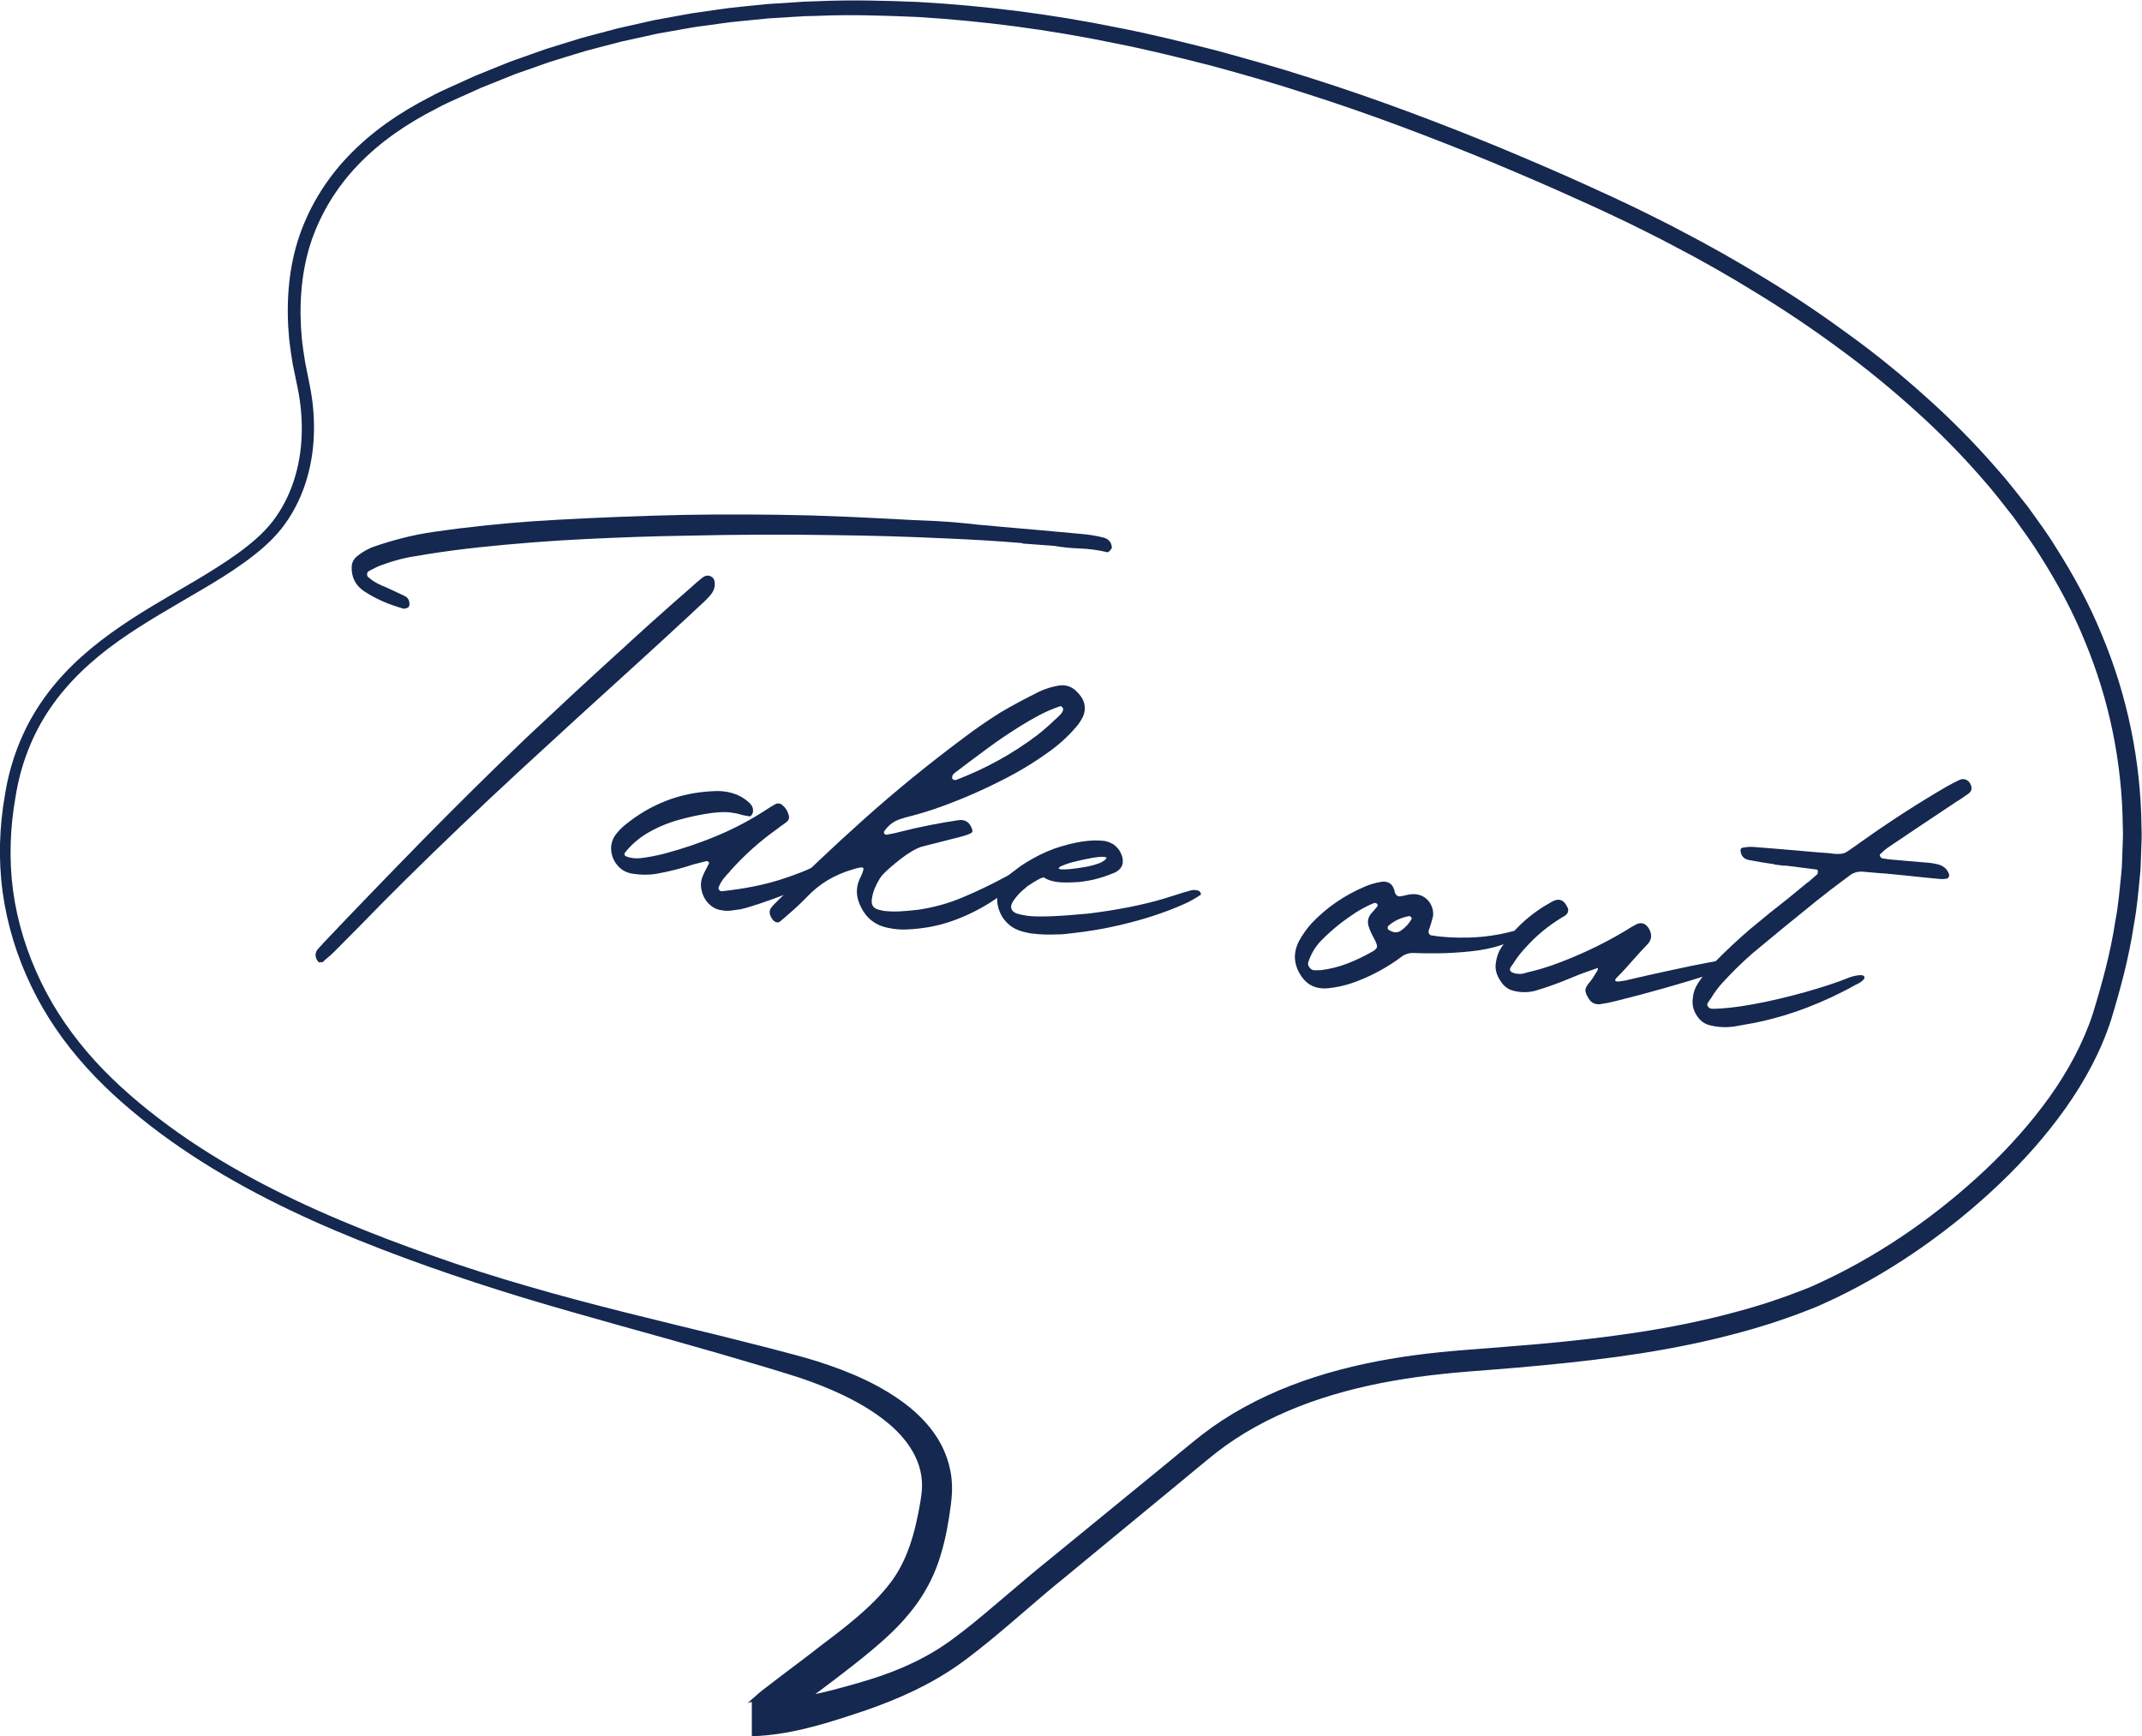 <?xml version="1.0" encoding="UTF-8"?><svg id="_レイヤー_2" xmlns="http://www.w3.org/2000/svg" viewBox="0 0 209.52 169.81"><defs><style>.cls-1{fill:#142850;stroke-width:0px;}</style></defs><g id="_書き出し"><path class="cls-1" d="m100.01,53.12c-2.42-.2-4.86-.35-7.33-.45-.22-.01-.44-.02-.66-.03-3.46-.16-6.95-.26-10.46-.3-4.71-.08-9.43-.06-14.17.05-3.41.05-6.83.17-10.25.34-3.42.17-6.84.44-10.27.8-1.67.18-3.34.4-5,.66-.34.06-.69.12-1.05.18-1.17.16-2.31.46-3.44.88-.33.11-.64.25-.94.42-.12.07-.24.13-.36.19-.1.06-.16.14-.17.25s0,.2.05.28c.38.36.84.64,1.36.87.05.02.11.05.19.07.26.12.53.24.79.36.42.19.84.39,1.26.59.33.16.49.42.49.78.01.05,0,.12-.02.19-.03.07-.07.13-.13.18-.06.03-.13.05-.22.08-.09.02-.16.03-.21.02-1.4-.38-2.66-.93-3.79-1.66-.89-.57-1.32-1.39-1.28-2.45.02-.43.22-.79.61-1.08.45-.35.94-.64,1.47-.84.97-.34,1.96-.64,2.97-.89.94-.24,1.89-.43,2.85-.57.96-.14,1.92-.26,2.88-.39h.05c3.1-.38,6.19-.65,9.26-.81,4.16-.23,8.29-.39,12.41-.48,4.14-.07,8.24-.05,12.32.05,2.58.08,5.16.19,7.73.33,1.56.09,3.13.17,4.72.23.94.05,1.87.12,2.8.22.4.03.8.08,1.21.13.73.06,1.47.12,2.2.2,2.62.22,5.24.46,7.85.7.75.06,1.48.18,2.18.35.52.13.8.46.85.98,0,.05-.04.11-.09.18-.06.07-.11.14-.18.2-.06.06-.12.09-.18.08-.88-.21-1.81-.34-2.79-.37-.79-.03-1.6-.11-2.41-.25-1.03-.08-2.06-.16-3.11-.23ZM31.3,94.12h-.08s-.04-.01-.05-.02c-.18-.18-.28-.39-.3-.63-.02-.24.06-.46.23-.64.13-.16.27-.31.42-.46.02-.02.03-.03.03-.05,3.24-3.42,6.52-6.81,9.82-10.18,3.31-3.37,6.68-6.7,10.1-9.97,2.92-2.75,5.87-5.49,8.85-8.2.44-.39.87-.78,1.29-1.18,1.4-1.28,2.81-2.55,4.22-3.79.58-.51,1.16-1.02,1.75-1.53.34-.32.69-.62,1.06-.92.25-.21.49-.29.74-.23.24.06.4.2.49.43.12.48.02.94-.31,1.37-.28.34-.6.67-.96.99-.44.41-.87.81-1.29,1.2-1.63,1.51-3.27,3.02-4.92,4.52-3.88,3.51-7.74,7.04-11.58,10.58-3.84,3.55-7.62,7.15-11.33,10.82-1.46,1.45-2.9,2.9-4.32,4.37-.85.85-1.69,1.71-2.54,2.56-.27.26-.56.51-.87.76-.04.06-.1.12-.16.16-.02.01-.04.02-.06.03-.02,0-.05,0-.08,0h-.08s-.04-.01-.05-.02Z"/><path class="cls-1" d="m69.53,88.57c-.42-.34-.71-.78-.86-1.32-.16-.53-.14-1.04.05-1.51.11-.28.23-.54.38-.8.1-.18.18-.35.26-.51,0-.02,0-.04-.02-.07-.02-.03-.03-.05-.05-.07-.03-.02-.06-.04-.09-.06-.03-.02-.05-.02-.07,0-.04,0-.07,0-.11.01-.4.1-.8.21-1.21.31-1.16.39-2.35.69-3.58.91-.78.13-1.55.12-2.33,0-.6-.09-1.09-.35-1.46-.77-.37-.42-.59-.91-.65-1.44-.06-.54.06-1.04.35-1.5.29-.41.63-.77,1.02-1.08,1.24-1.01,2.57-1.79,4.01-2.35,1.44-.56,2.99-.87,4.64-.94.63-.04,1.24.02,1.82.19s1.1.45,1.55.85c.27.22.42.44.46.65.04.21.02.39-.05.53s-.15.23-.23.25c-.36-.05-.69-.11-.97-.2-.3-.09-.66-.15-1.07-.2-.41-.04-.96-.02-1.66.06-1.05.14-2.12.36-3.19.66-1.07.29-2.07.7-3,1.23s-1.71,1.2-2.35,2.01c-.07.13-.06.23.05.3.1.07.25.13.44.17s.37.06.55.07c.17,0,.3,0,.37,0,.85-.1,1.67-.25,2.47-.46,1.8-.48,3.54-1.07,5.22-1.78,1.68-.71,3.29-1.56,4.82-2.57.26-.17.53-.34.81-.49.1-.06.22-.08.35-.06s.25.07.35.17c.3.26.49.57.58.92.1.27.05.49-.14.68-.23.18-.45.34-.67.48-.08.06-.16.12-.25.2-1.71,1.21-3.25,2.58-4.63,4.13-.02.01-.03.04-.04.07-.23.23-.45.47-.65.73s-.35.54-.47.85c-.01.08.02.17.08.24.06.08.15.11.26.11,2.18-.24,4.06-.61,5.64-1.11,1.58-.5,2.87-1.01,3.86-1.55s1.71-.97,2.16-1.31c.08-.02.2-.03.36-.02.16.01.33.04.49.09.16.05.26.11.31.18.15.31-.07.68-.65,1.11-.58.43-1.37.89-2.38,1.37-1,.48-2.05.94-3.14,1.37-1.09.43-2.07.79-2.95,1.08-.88.29-1.48.47-1.8.53-.02.01-.04.02-.06.02-.3.05-.61.09-.93.13-.32.04-.63.03-.94-.03-.42-.05-.78-.21-1.08-.47Z"/><path class="cls-1" d="m88.01,89.14c.52-.03,1.03-.07,1.52-.13.07,0,.15-.02.22-.02,1.54-.22,3.03-.63,4.44-1.23,1.42-.6,2.8-1.26,4.15-1.99.38-.21.75-.41,1.13-.6.29-.13.59-.22.88-.26s.47,0,.54.12c.07.12-.07.34-.43.65-1.13.92-2.3,1.76-3.5,2.53-1.2.77-2.47,1.39-3.82,1.87-1.35.48-2.83.76-4.45.83-.58.03-1.16-.02-1.73-.14-1.29-.23-2.21-.93-2.76-2.09-.46-.9-.51-1.78-.14-2.64.03-.07.05-.12.08-.17.27-.55.37-.88.29-.98-.08-.1-.46-.04-1.13.18-1.71.51-3.15,1.38-4.33,2.62-.59.61-1.22,1.2-1.89,1.77-.25.23-.51.45-.78.67-.1.09-.23.11-.37.07-.14-.04-.27-.14-.38-.29-.31-.45-.35-.83-.11-1.14.02-.01.04-.04.06-.07.07-.08.13-.16.2-.23,2.88-2.9,5.85-5.7,8.9-8.43,3.05-2.72,6.23-5.31,9.54-7.78,1.18-.9,2.41-1.75,3.68-2.55.98-.58,1.97-1.12,2.98-1.63.28-.14.54-.28.8-.41.63-.3,1.29-.51,1.99-.62.64-.09,1.19.08,1.66.52.83.77,1.06,1.61.69,2.5-.17.36-.39.69-.65,1-.87,1.02-1.87,1.92-3,2.68-1.38.98-2.84,1.85-4.38,2.61-2.08,1.06-4.24,1.98-6.48,2.76-.93.31-1.88.59-2.85.83-.06,0-.11.03-.17.06-.86.2-1.51.65-1.95,1.35,0,.02,0,.04,0,.08,0,.03.02.06.03.08.03.04.07.07.1.09.03.02.07.03.11.04.04-.01.09-.02.14-.03.43-.07.86-.16,1.28-.28,1.85-.47,3.73-.84,5.64-1.12.66-.09,1.1.21,1.33.89.03.06.04.12.02.2-.02.07-.05.13-.09.16-.24.12-.49.22-.76.29-.56.15-1.11.3-1.66.43-.82.21-1.63.41-2.44.62-.6.2-1.27.59-2.02,1.17-.75.58-1.35,1.1-1.79,1.56-.17.17-.38.5-.63,1-.25.5-.4.99-.45,1.47-.05.48.14.79.56.93.16.05.29.09.4.1.05.02.1.04.13.04.56.07,1.11.09,1.63.06Zm15.83-20.05c-.05-.02-.13-.01-.22.01-.7.24-1.36.53-2,.87-.64.34-1.25.7-1.85,1.07-1.12.7-2.22,1.44-3.28,2.23-1.06.78-2.11,1.57-3.16,2.37v.03s-.05.03-.08.06c-.03.02-.05.04-.05.06,0,.02-.01.03-.03.05,0,.05-.02.1-.03.15-.02.05-.02.1,0,.15.05.07.1.12.16.14.06.02.14.01.24,0,2.86-1.1,5.48-2.54,7.87-4.34.59-.46,1.16-.95,1.71-1.48.19-.16.36-.33.53-.5.13-.12.23-.25.3-.4,0-.03.02-.07.04-.1v-.05s0-.04-.01-.08v-.05c-.04-.09-.09-.14-.14-.16Z"/><path class="cls-1" d="m108.8,82.52c.21.11.43.32.67.62.28.45.39.84.35,1.18v.1c-.06.37-.3.68-.74.91-.63.26-1.24.48-1.86.64-.44.12-1.01.22-1.7.3-.88.06-1.57.06-2.08,0-.56-.07-1.01-.22-1.33-.45h-.08c-.23.05-.74.33-1.52.85-.37.31-.64.55-.81.72-.49.54-.76.94-.79,1.21-.04.32.12.56.49.73.34.11.72.19,1.14.25,1.06.13,3.05.05,5.97-.23,2.8-.35,5.22-.83,7.26-1.43,1.83-.59,2.81-.88,2.94-.87.09,0,.19,0,.3.01.24.03.38.13.44.29,0,.07.01.11.01.13v.03c-.57.38-1.09.67-1.56.88-2.02.91-4.33,1.65-6.94,2.22-.93.21-1.93.38-2.98.53-1.47.19-2.3.28-2.5.25-.89.04-1.69.02-2.38-.07h-.08c-1.11-.15-1.92-.47-2.43-.98-.3-.28-.53-.58-.69-.91-.29-.6-.41-1.18-.34-1.74v-.05c.13-.96.7-1.81,1.74-2.53.27-.22.63-.48,1.09-.76.9-.56,1.8-1,2.69-1.33,1.99-.68,3.63-.93,4.93-.77.24.03.5.12.8.28Zm-5.09,2.5c.47.06,1.35-.03,2.64-.26.63-.14,1.09-.28,1.38-.42.32-.18.48-.32.5-.43,0-.03-.06-.07-.18-.1-.53-.05-1.6.13-3.2.53-.85.25-1.28.45-1.29.58,0,.05.04.08.15.1Z"/><path class="cls-1" d="m149,91.28c-.55.46-1.26.85-2.14,1.15-.88.3-1.92.51-3.1.63-1.19.12-2.28.18-3.27.18-.99,0-1.72,0-2.18-.03-.46-.02-.86.1-1.21.36-1.37,1.03-2.88,1.85-4.53,2.47-.89.33-1.82.54-2.77.63-1.06.07-1.89-.3-2.47-1.13-.8-1.15-.88-2.32-.25-3.53.34-.61.74-1.18,1.21-1.7,1.47-1.55,3.22-2.75,5.25-3.61.47-.2.96-.34,1.47-.43.29-.07.56-.05.81.06.25.11.44.34.56.7,0,.02,0,.04.02.08,0,.03,0,.07.01.11.12.36.33.5.61.44.13-.02.26-.04.4-.08.15-.03.3-.06.46-.1.51-.07.94,0,1.31.2s.63.49.8.85c.17.35.23.72.18,1.09-.08.33-.18.67-.29,1.02-.05.11-.09.24-.13.37-.03.1-.02.19.02.29.04.09.11.15.2.18,1.11.19,2.35.26,3.75.22,1.39-.04,2.76-.23,4.1-.58,1.34-.35,1.73-.29,1.19.17Zm-14.31-2.87s-.07-.07-.1-.09c-.07,0-.15,0-.23.02-.6.25-1.17.55-1.71.89-.53.34-1.06.72-1.57,1.11-.66.52-1.28,1.08-1.88,1.69-.58.61-.99,1.32-1.24,2.11-.04.17,0,.33.13.49.13.16.27.25.44.27.04-.01.08-.01.14,0,.17,0,.34,0,.53-.01.88-.11,1.73-.32,2.54-.63.81-.31,1.59-.68,2.34-1.1.38-.19.58-.37.61-.54.03-.17-.08-.46-.32-.89-.21-.37-.38-.75-.5-1.14-.13-.43-.06-.82.2-1.18.13-.15.26-.3.39-.44.09-.13.19-.24.29-.35,0-.02,0-.03,0-.05,0-.02,0-.04,0-.05,0-.03,0-.06-.02-.08-.02,0-.04-.01-.05-.03Zm3.38,1.37s-.04-.07-.07-.09c-.01-.04-.04-.06-.07-.07-.04-.01-.06-.02-.08-.02-.81.14-1.5.46-2.07.98-.02.03-.04.07-.04.11s0,.09,0,.13.02.08.06.1c.44.31.84.35,1.21.12.47-.32.83-.72,1.09-1.2-.02-.02-.02-.04-.02-.05Z"/><path class="cls-1" d="m146.83,92.71c1.25-1.88,2.91-3.39,4.98-4.52.68-.38,1.19-.18,1.53.6.05.07.06.17.05.28s-.04.2-.09.28c-.11.14-.26.26-.46.35-.02,0-.03,0-.03.02-1.36.82-2.56,1.81-3.59,2.97-.41.43-.77.89-1.09,1.38-.09.16-.2.31-.31.45-.07.08-.1.17-.12.27s.03.19.13.27c.17.11.37.17.59.18.24.03.46.02.67-.04.23-.07.47-.14.72-.19.69-.17,1.36-.37,2.02-.6,2.46-.88,4.81-1.98,7.05-3.31.36-.23.73-.45,1.11-.66.52-.28.95-.16,1.29.37.33.57.3,1.08-.11,1.53-.49.5-.98,1.04-1.48,1.61-.52.6-1.03,1.16-1.54,1.66-.15.17-.2.28-.14.33.06.05.18.07.37.05.19-.02.38-.05.57-.08.19-.04.33-.07.43-.11h.05c.34-.09,1.1-.26,2.26-.52,1.16-.26,2.4-.52,3.71-.8,1.31-.27,2.35-.46,3.13-.57.38-.06.61-.04.69.03.08.08.08.19-.01.32-.09.13-.21.26-.35.37-.14.11-.26.19-.33.23-.04.01-.07.03-.09.04-.23.09-.48.18-.73.27-3.2,1.02-6.43,1.94-9.7,2.75-.5.13-1,.23-1.51.3-.49.04-.85-.14-1.1-.55-.25-.39-.35-.68-.32-.88.03-.19.15-.41.34-.64.11-.12.22-.26.33-.42.14-.22.25-.4.34-.54.09-.13.15-.24.18-.31.03-.07.04-.12.03-.15,0-.03-.02-.04-.05-.04s-.05,0-.07.02c-.87.29-1.74.61-2.62.98-1.04.44-2.15.84-3.34,1.2-.65.18-1.31.2-1.98.06-.62-.11-1.09-.42-1.41-.92-.44-.62-.61-1.22-.52-1.81.08-.61.25-1.11.52-1.5Z"/><path class="cls-1" d="m173.56,84.53c-.85-.12-1.7-.26-2.53-.42-.47-.11-.73-.41-.78-.89-.01-.19.06-.29.21-.31.07,0,.14-.02.2-.03.3-.05.6-.06.89-.04,1.91.15,3.81.31,5.71.48.53.05,1.06.09,1.59.12l.49.06c.13.02.26.02.39.02.38.03.73-.06,1.03-.28.34-.23.69-.47,1.03-.72.12-.09.24-.18.37-.26,2.68-1.91,5.45-3.7,8.31-5.36.38-.21.76-.41,1.16-.6.24-.12.47-.13.7-.03.23.11.39.3.48.59.09.29.02.53-.23.74-.26.19-.54.38-.82.57-.14.09-.28.17-.42.26-.47.32-.93.63-1.39.93-1.74,1.15-3.47,2.32-5.21,3.49-.24.16-.46.34-.65.54-.06.04-.11.09-.16.13-.02.03-.04.06-.05.1-.01.03-.01.07,0,.1.03.06.07.11.12.16.05.05.1.08.16.08.4.07.81.12,1.23.15h.08c.38.04.78.07,1.18.11.64.05,1.28.1,1.92.16.37.03.73.09,1.09.19.53.17.87.51,1.01,1.03,0,.05-.03.11-.06.18-.04.07-.08.12-.12.15-.21.04-.42.06-.64.05-1.1-.1-2.19-.21-3.29-.33-.68-.07-1.35-.13-2.03-.2-.31-.02-.62-.04-.94-.07-.42-.03-.84-.07-1.26-.11-.55-.07-1.03.06-1.44.39-.33.25-.65.49-.98.73-.59.44-1.18.89-1.75,1.35-.31.24-.61.47-.89.71-1.98,1.59-3.93,3.19-5.88,4.82-1.06.93-2.06,1.92-3.01,2.97-.37.42-.7.87-1,1.37-.11.16-.23.32-.34.5-.07.11-.06.23.03.35.09.12.21.19.38.21,1.04,0,2.39-.14,4.07-.45,1.68-.31,3.37-.71,5.08-1.19,1.71-.48,3.13-.95,4.26-1.41.35-.13.66-.2.94-.23.28-.03.45,0,.52.08.08.1.08.2-.01.31-.09.11-.2.21-.34.3-.14.09-.26.16-.36.2-.04.01-.07.03-.09.04-1.55.87-3.16,1.62-4.81,2.25-1.65.63-3.37,1.13-5.16,1.49-.65.12-1.3.24-1.96.35-.73.1-1.47.07-2.21-.1-.52-.1-.95-.36-1.26-.77-.46-.59-.64-1.24-.53-1.94.05-.56.25-1.07.58-1.55.11-.16.22-.32.34-.47.38-.52.79-1.01,1.24-1.49,1.08-1.1,2.21-2.16,3.4-3.18,1.26-1.06,2.55-2.1,3.86-3.12.6-.49,1.19-.97,1.76-1.45.02-.01.04-.02.06-.02.31-.27.62-.54.93-.81.02-.03.04-.08.04-.14l.02-.19s-.02-.04-.02-.05c0-.02,0-.03-.02-.04s-.04-.02-.07-.03c-.03-.01-.05-.02-.07-.02l-2.62-.33-.46-.06v.03c-.33-.04-.66-.08-.99-.12Z"/><path class="cls-1" d="m73.57,166.36c2.95.1,6.05-.54,9.13-1.4,1.57-.43,3.06-.87,4.52-1.43,1.46-.56,2.86-1.23,4.18-2.02.66-.4,1.28-.82,1.91-1.29.63-.47,1.26-.95,1.87-1.45,1.23-1,2.44-2.04,3.67-3.08,1.22-1.04,2.47-2.1,3.73-3.11l3.73-3.05,7.46-6.1,1.86-1.53c.62-.51,1.24-1.02,1.9-1.54,1.32-1.02,2.73-1.94,4.2-2.74,5.89-3.23,12.55-4.69,19.1-5.36,1.65-.17,3.29-.28,4.9-.41,1.62-.13,3.24-.26,4.86-.4,3.23-.29,6.45-.65,9.64-1.14,3.19-.49,6.35-1.12,9.45-1.96.78-.2,1.54-.42,2.31-.66.77-.22,1.52-.49,2.28-.75.76-.25,1.49-.56,2.24-.83.73-.27,1.44-.63,2.16-.96,5.73-2.74,10.99-6.46,15.58-10.78,2.29-2.17,4.39-4.52,6.21-7.05,1.8-2.53,3.3-5.27,4.25-8.17.91-2.97,1.74-5.99,2.2-9.06.3-1.53.42-3.07.58-4.62.09-.77.08-1.55.12-2.32.03-.77.07-1.55.03-2.32-.06-6.19-1.31-12.36-3.71-18.11-1.16-2.89-2.66-5.65-4.33-8.29-.82-1.34-1.76-2.6-2.67-3.88-.98-1.24-1.93-2.49-2.98-3.67-2.07-2.39-4.29-4.65-6.66-6.77-2.36-2.13-4.83-4.15-7.41-6.03-2.57-1.9-5.23-3.69-7.96-5.36-2.73-1.69-5.52-3.28-8.38-4.76-1.42-.76-2.87-1.46-4.31-2.18-1.46-.69-2.91-1.39-4.39-2.04-2.94-1.35-5.91-2.62-8.89-3.87-5.98-2.46-12.04-4.76-18.21-6.72-3.08-1.01-6.19-1.89-9.32-2.74-3.14-.8-6.28-1.58-9.46-2.2-6.34-1.31-12.79-2.16-19.25-2.55-3.24-.14-6.48-.25-9.71-.11l-1.21.03-1.21.07-2.42.15-2.41.24-1.21.12-1.2.16-2.4.33-2.39.42-1.19.21-1.18.26-2.37.52-2.34.61-1.17.31-1.16.35-2.31.71-2.28.8-1.14.4-1.12.45-2.24.9-2.2.99c-.73.33-1.47.65-2.16,1.04-2.83,1.43-5.48,3.23-7.64,5.48-2.16,2.24-3.79,4.93-4.72,7.86-.91,2.93-1.09,6.06-.81,9.13.08.77.2,1.53.32,2.3l.46,2.31c.32,1.58.46,3.21.4,4.83-.11,3.23-1.08,6.5-3.14,9.14-1.05,1.32-2.33,2.38-3.66,3.34-1.33.96-2.72,1.82-4.12,2.64-2.79,1.65-5.61,3.21-8.21,5.06-2.59,1.84-4.93,4.01-6.68,6.59-1.75,2.57-2.87,5.51-3.36,8.58-.55,3.05-.66,6.19-.25,9.26.42,3.07,1.36,6.07,2.72,8.88,1.35,2.81,3.17,5.41,5.29,7.74,2.12,2.33,4.56,4.4,7.13,6.3,5.15,3.79,10.9,6.77,16.84,9.28,2.97,1.26,6,2.4,9.06,3.48,3.05,1.09,6.14,2.07,9.26,2.97,6.23,1.82,12.56,3.31,18.89,4.86l4.75,1.2c1.58.42,3.16.81,4.76,1.31,3.17,1.02,6.33,2.33,9.05,4.53,1.34,1.11,2.57,2.49,3.31,4.19.37.84.62,1.75.73,2.67l.05.69v.69c-.02.44-.07.94-.12,1.31-.21,1.6-.49,3.23-.99,4.86-.48,1.63-1.26,3.26-2.29,4.7-1.02,1.43-2.23,2.67-3.49,3.78-1.26,1.12-2.56,2.13-3.83,3.11-1.24.97-2.59,1.95-3.88,2.92l-1.94,1.43s-.22.18-.37.3l-.5.42c-.18.15-.38.29-.63.46-.13.08-.26.17-.46.26-.1.05-.2.09-.38.15-.11.04-.41.1-.66.11v-3.34Zm0,.12c-.15-.01-.35.04-.37.05l-.09.03s.02-.01.06-.05c.09-.06.21-.16.34-.27l.41-.36c.16-.14.27-.25.55-.48l1.92-1.47c1.27-.97,2.53-1.89,3.82-2.91,2.57-1.94,5.04-3.82,6.8-6.1,1.75-2.22,2.53-5.09,3.03-8.12.07-.4.1-.69.13-1.03l.02-.49-.02-.49c-.05-.65-.2-1.29-.45-1.9-.49-1.23-1.36-2.36-2.44-3.34-2.2-1.96-5.08-3.36-8.04-4.44-1.48-.54-3.04-.98-4.59-1.46l-4.67-1.37c-6.24-1.8-12.55-3.47-18.79-5.35-6.24-1.91-12.41-4.04-18.41-6.58-5.99-2.55-11.81-5.59-17.04-9.46-2.6-1.94-5.08-4.05-7.26-6.46-2.18-2.4-4.04-5.08-5.43-7.99-1.4-2.9-2.35-6-2.79-9.17-.43-3.17-.33-6.41.23-9.56.5-3.16,1.67-6.27,3.5-8.96,1.82-2.71,4.27-4.97,6.92-6.87,2.65-1.91,5.5-3.49,8.27-5.13,1.38-.82,2.74-1.67,4.03-2.59,1.28-.93,2.5-1.94,3.43-3.13,1.88-2.42,2.78-5.48,2.87-8.53.05-1.53-.09-3.06-.4-4.57l-.48-2.33c-.13-.79-.25-1.58-.34-2.38-.31-3.19-.14-6.47.81-9.59.97-3.11,2.69-5.99,4.97-8.36,2.27-2.39,5.03-4.27,7.96-5.77.72-.4,1.47-.74,2.21-1.07l2.23-1.01,2.27-.92,1.14-.46,1.16-.41,2.31-.82,2.35-.73,1.17-.36,1.19-.32,2.38-.63,2.4-.54,1.2-.27,1.21-.22,2.42-.44,2.44-.35,1.22-.17,1.23-.13,2.45-.25,2.46-.16,1.23-.08,1.23-.04c3.28-.15,6.57-.06,9.85.07,6.56.37,13.08,1.19,19.5,2.5,3.22.62,6.39,1.41,9.56,2.21,3.15.86,6.3,1.74,9.41,2.75,6.23,1.97,12.33,4.27,18.35,6.74,3,1.25,6,2.53,8.95,3.88,1.48.66,2.95,1.36,4.43,2.06,1.46.73,2.93,1.43,4.36,2.2,2.89,1.5,5.72,3.1,8.49,4.81,2.78,1.69,5.48,3.51,8.09,5.43,2.63,1.91,5.15,3.96,7.55,6.13,2.42,2.16,4.7,4.47,6.82,6.91,1.08,1.2,2.06,2.49,3.07,3.76.94,1.31,1.91,2.61,2.75,3.99,1.73,2.72,3.28,5.57,4.49,8.55,2.49,5.93,3.8,12.34,3.87,18.74.04.8,0,1.6-.03,2.4-.04.8-.03,1.6-.12,2.4-.16,1.59-.29,3.19-.59,4.76-.47,3.17-1.3,6.26-2.23,9.33-1.01,3.12-2.59,6.02-4.47,8.67-1.89,2.66-4.06,5.1-6.42,7.35-2.36,2.25-4.89,4.32-7.57,6.2-2.68,1.88-5.51,3.57-8.49,5-.76.34-1.49.72-2.28,1.02-.77.29-1.54.61-2.32.87-.78.27-1.56.55-2.35.78-.79.25-1.58.48-2.38.69-3.19.87-6.42,1.53-9.67,2.04-3.25.51-6.52.88-9.78,1.19-1.63.16-3.26.29-4.89.42-1.63.13-3.25.24-4.84.42-6.38.67-12.72,2.12-18.21,5.15-1.37.76-2.67,1.61-3.89,2.56-.6.47-1.22.99-1.84,1.5l-1.86,1.54-7.45,6.14-3.72,3.07c-1.24,1-2.45,2.03-3.66,3.08-1.22,1.05-2.44,2.1-3.7,3.13-.63.52-1.28,1.02-1.93,1.52-.65.5-1.36,1-2.07,1.45-2.84,1.82-6.03,3.12-9.16,4.13-3.12,1.03-6.42,2.04-10.01,2.16v-3.33Z"/></g></svg>